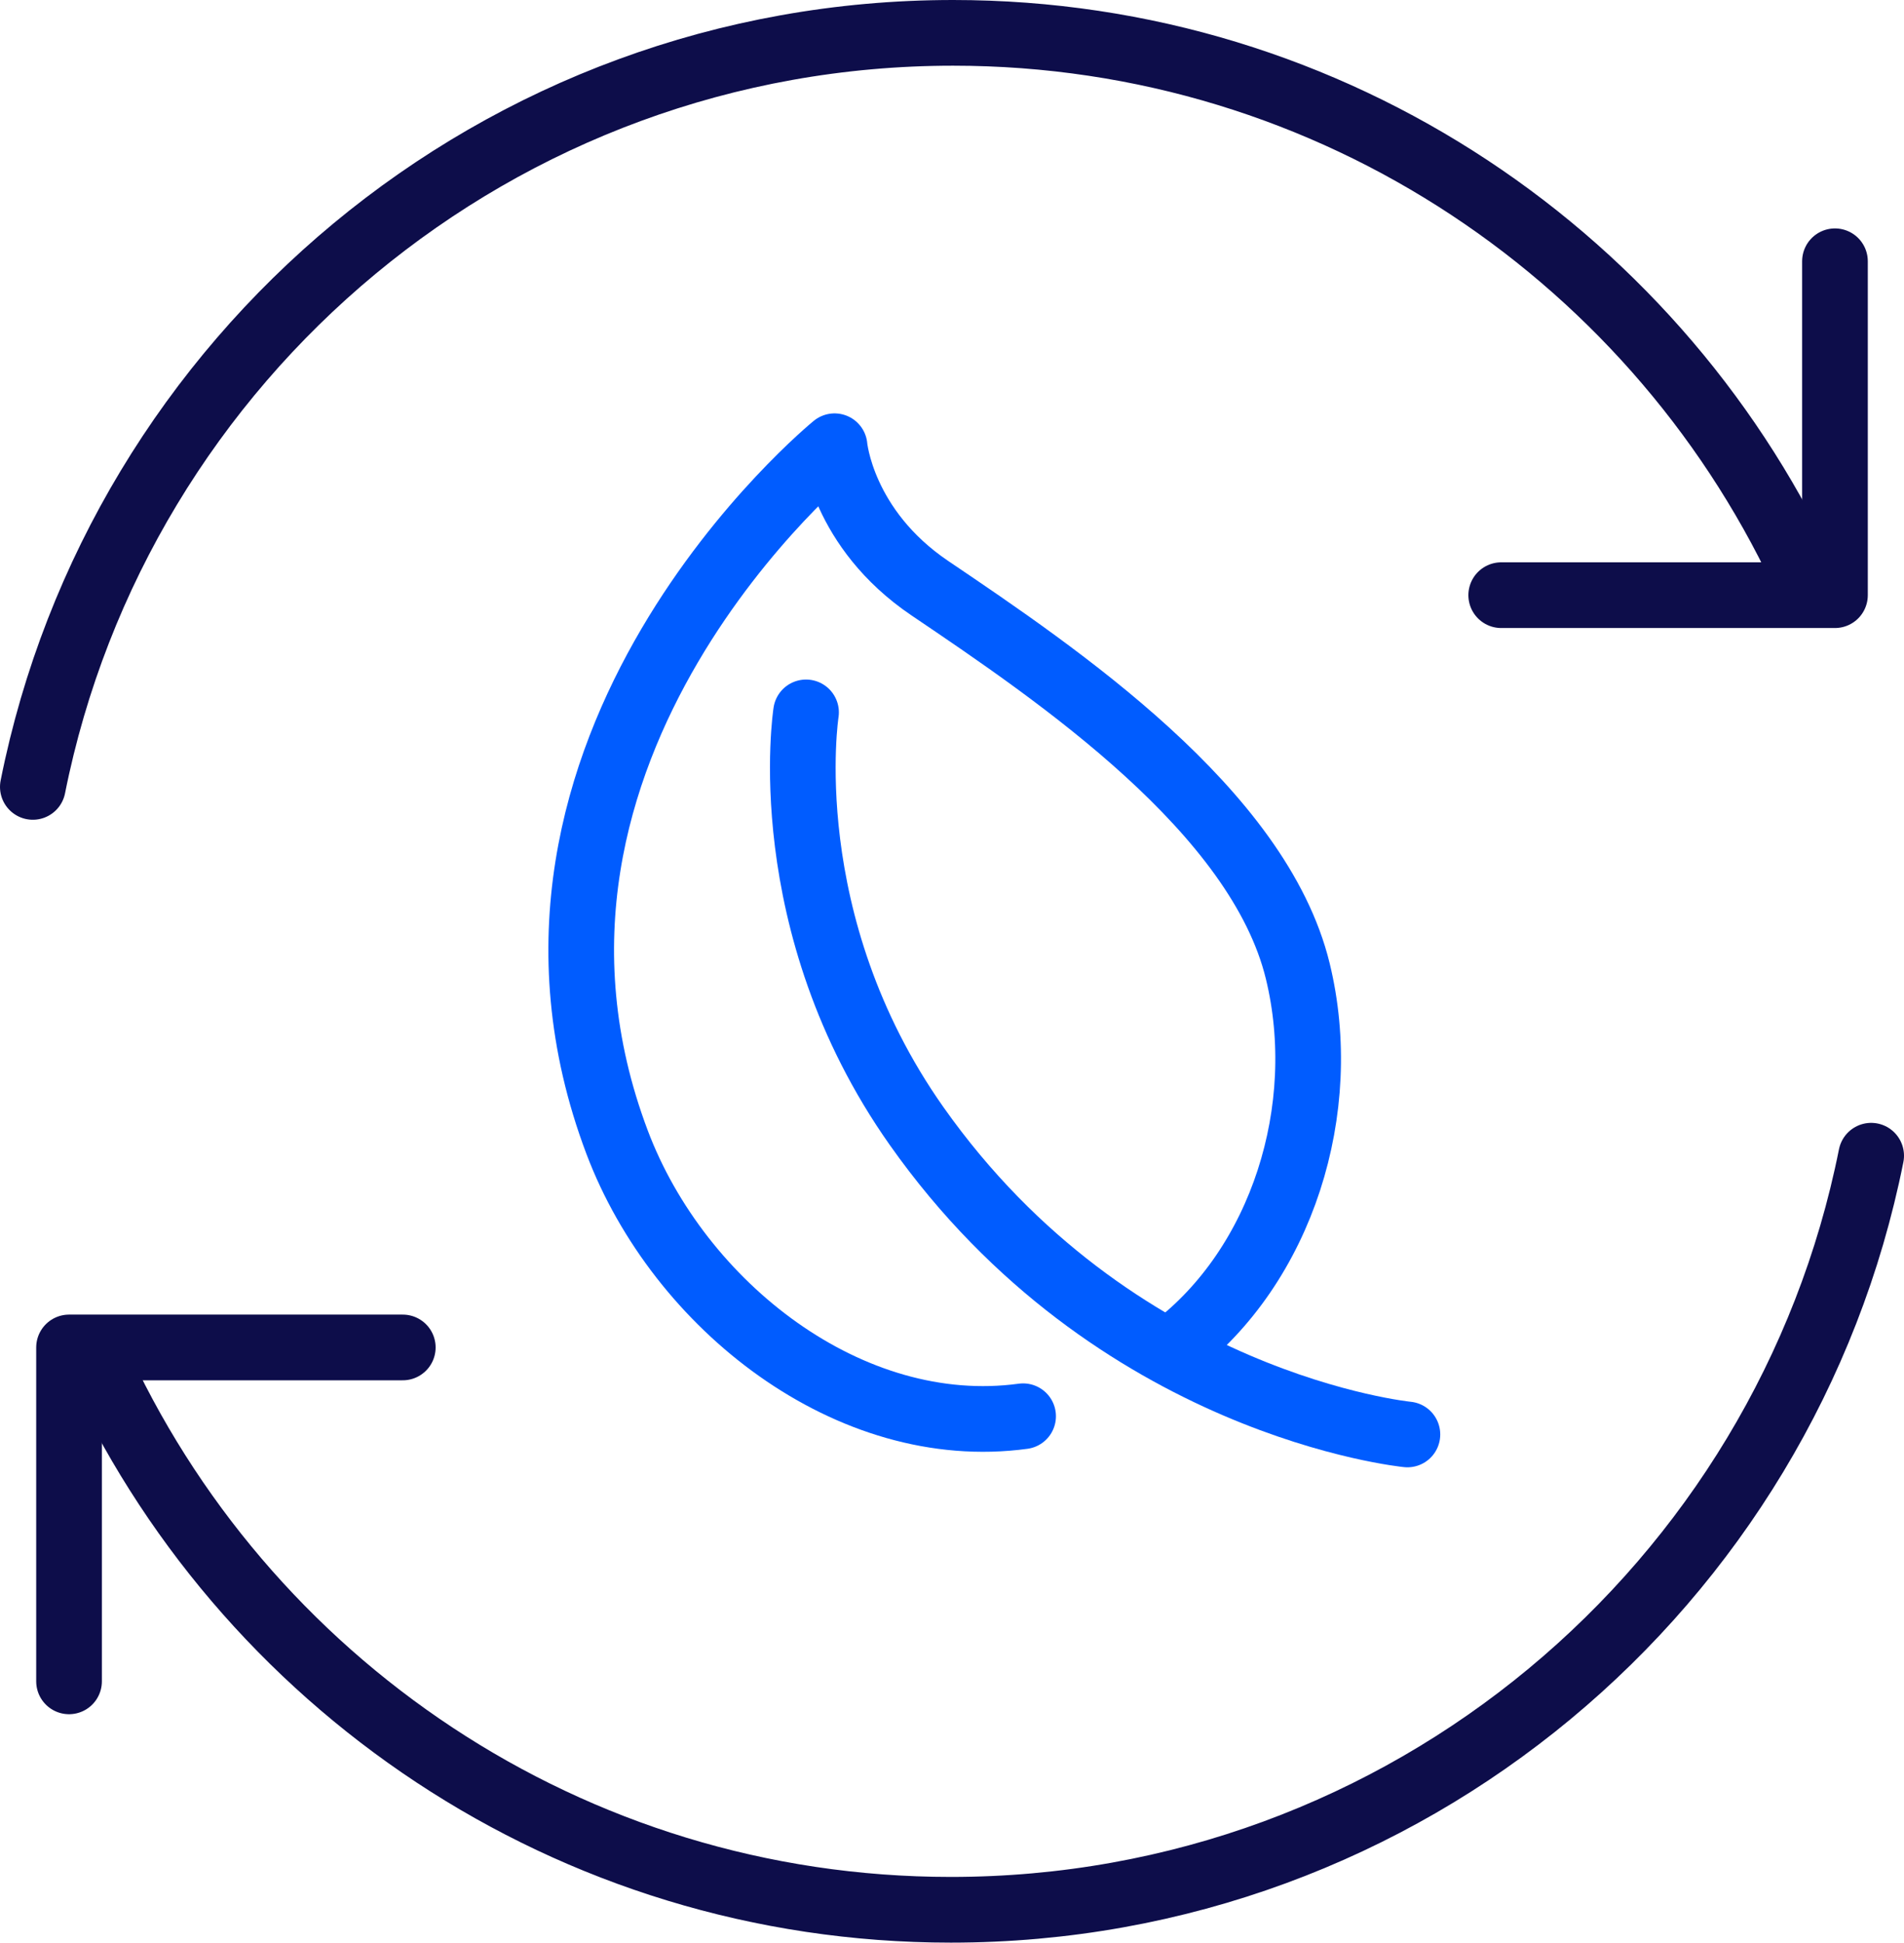 <?xml version="1.0" encoding="UTF-8"?><svg id="Layer_2" xmlns="http://www.w3.org/2000/svg" viewBox="0 0 202.98 207"><defs><style>.cls-1{stroke:#005cff;}.cls-1,.cls-2{fill:none;stroke-linecap:round;stroke-linejoin:round;stroke-width:7px;}.cls-2{stroke:#0d0d4a;}</style></defs><g id="icons"><path class="cls-2" d="m3.5,83.85C12.65,38.03,53.1,3.5,101.61,3.5c40.67,0,75.67,24.27,91.32,59.11"/><polyline class="cls-2" points="160.04 63.42 195.62 63.42 195.62 27.84"/><path class="cls-2" d="m199.48,123.15c-9.15,45.82-49.6,80.35-98.11,80.35-40.67,0-75.67-24.27-91.32-59.11"/><polyline class="cls-2" points="42.94 143.58 7.36 143.58 7.36 179.16"/><path class="cls-1" d="m125.04,143.69c11.63-8.82,16.89-25.54,13.31-40.22-4.16-17.06-25.51-31.54-39.23-40.8-9.39-6.35-10.15-15.12-10.15-15.12,0,0-39.15,31.91-23.18,74.17,6.59,17.43,24.82,31.71,43.28,29.19"/><path class="cls-1" d="m85.93,75.91s-3.5,22.41,11.78,44.07c21.04,29.82,52.33,32.87,52.33,32.87"/></g></svg>